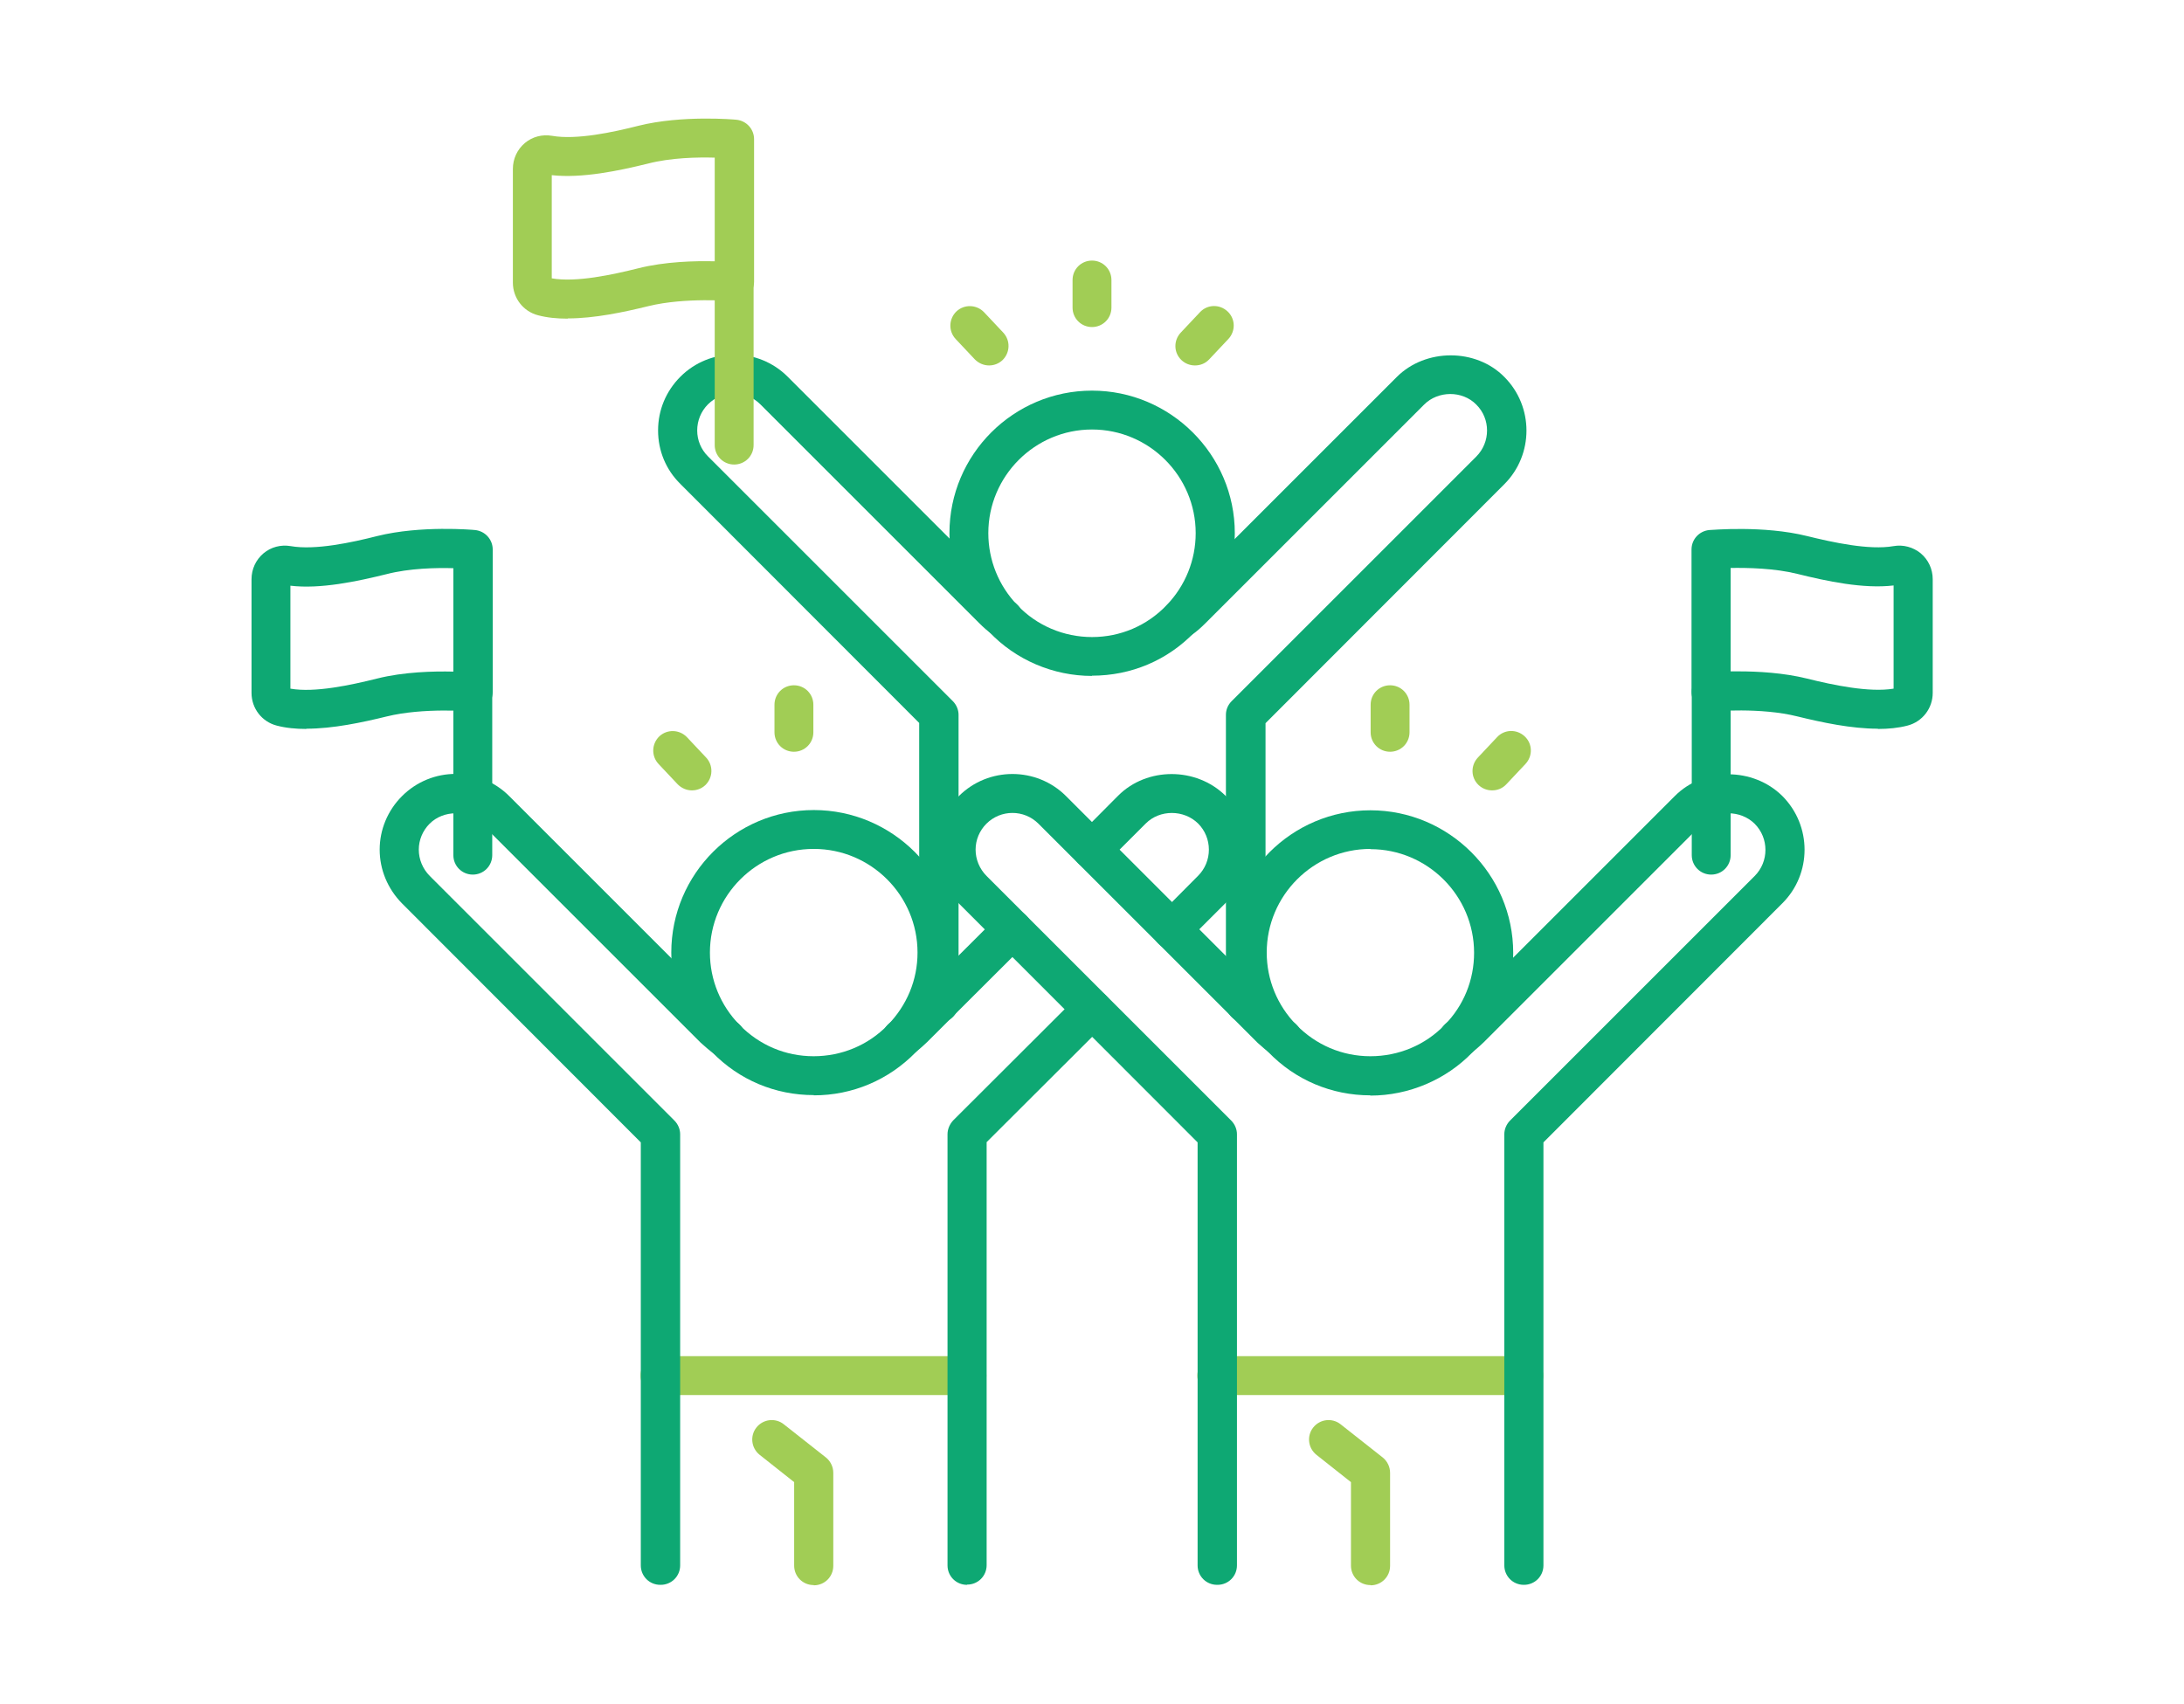 <?xml version="1.0" encoding="UTF-8"?><svg id="Layer_1" xmlns="http://www.w3.org/2000/svg" viewBox="0 0 91 71"><defs><style>.cls-1{fill:#0ea873;}.cls-2{fill:#a1cd55;}</style></defs><path class="cls-1" d="M39.11,42.62c-.45,0-.81-.36-.81-.81v-11.68l-9.95-9.96c-.6-.59-.93-1.38-.93-2.23s.33-1.64,.93-2.24c1.23-1.23,3.24-1.23,4.47,0l9.11,9.11c.11,.11,.22,.21,.35,.3,.37,.26,.46,.76,.2,1.13-.26,.37-.76,.46-1.13,.2-.19-.13-.37-.29-.56-.48l-9.11-9.11c-.6-.6-1.58-.6-2.18,0-.29,.29-.45,.68-.45,1.09s.16,.79,.45,1.08l10.2,10.2c.15,.15,.24,.36,.24,.57v12.02c0,.45-.36,.81-.81,.81"/><path class="cls-1" d="M51.89,42.62c-.45,0-.81-.36-.81-.81v-12.02c0-.22,.09-.42,.24-.57l10.19-10.19c.6-.6,.6-1.58,0-2.17-.58-.59-1.59-.58-2.17,0l-9.11,9.11c-.2,.2-.37,.35-.56,.48-.37,.26-.88,.17-1.13-.2-.26-.37-.17-.88,.2-1.13,.12-.09,.23-.19,.35-.3l9.11-9.11c1.2-1.2,3.3-1.2,4.48,0,1.23,1.23,1.23,3.24,0,4.47l-9.95,9.96v11.68c0,.45-.36,.81-.81,.81"/><path class="cls-1" d="M45.5,17.9c-2.38,0-4.32,1.94-4.32,4.32,0,1.12,.43,2.19,1.21,3,.8,.85,1.93,1.33,3.11,1.33s2.29-.47,3.11-1.33c.78-.81,1.21-1.88,1.21-3,0-2.38-1.94-4.32-4.32-4.32m0,10.27c-1.62,0-3.18-.67-4.28-1.83-1.07-1.11-1.66-2.57-1.66-4.12,0-3.28,2.67-5.94,5.94-5.94s5.95,2.67,5.95,5.94c0,1.55-.59,3.01-1.67,4.12-1.13,1.18-2.65,1.82-4.28,1.82"/><path class="cls-2" d="M40.29,58.14h-12.79c-.45,0-.81-.36-.81-.81s.36-.81,.81-.81h12.79c.45,0,.81,.36,.81,.81s-.36,.81-.81,.81"/><path class="cls-1" d="M27.51,66.05c-.45,0-.81-.36-.81-.81v-17.63l-9.95-9.96c-.6-.61-.93-1.41-.93-2.24s.33-1.63,.93-2.23c1.24-1.24,3.24-1.23,4.47,0l9.11,9.11c.11,.1,.24,.22,.38,.32,.37,.26,.45,.77,.19,1.13-.26,.36-.77,.45-1.13,.19-.2-.14-.38-.3-.57-.47l-9.13-9.13c-.58-.58-1.59-.58-2.17,0-.29,.29-.45,.68-.45,1.08s.16,.8,.46,1.1l10.19,10.19c.15,.15,.24,.36,.24,.57v17.97c0,.45-.36,.81-.81,.81"/><path class="cls-1" d="M48.83,39.56c-.21,0-.41-.08-.57-.24-.32-.32-.32-.83,0-1.15l1.66-1.67c.29-.29,.45-.68,.45-1.09s-.16-.8-.45-1.09c-.59-.58-1.59-.59-2.18,0l-1.66,1.66c-.32,.32-.83,.32-1.15,0-.32-.32-.32-.83,0-1.15l1.66-1.67c1.2-1.2,3.25-1.2,4.47,0,.6,.6,.93,1.4,.93,2.24s-.33,1.64-.93,2.24l-1.66,1.66c-.16,.16-.37,.24-.58,.24"/><path class="cls-1" d="M40.29,66.05c-.45,0-.81-.36-.81-.81v-17.97c0-.21,.09-.42,.24-.58l5.21-5.2c.32-.32,.83-.32,1.15,0,.32,.32,.32,.83,0,1.15l-4.97,4.96v17.63c0,.45-.36,.81-.81,.81"/><path class="cls-1" d="M37.57,44.08c-.25,0-.5-.12-.66-.34-.26-.36-.18-.87,.19-1.13,.14-.1,.27-.22,.39-.34l4.12-4.11c.32-.32,.83-.32,1.15,0,.32,.32,.32,.83,0,1.15l-4.13,4.12c-.2,.19-.38,.35-.58,.49-.14,.1-.31,.15-.47,.15"/><path class="cls-1" d="M33.9,35.38c-2.38,0-4.32,1.94-4.32,4.32,0,1.13,.44,2.2,1.23,3.01,.83,.85,1.92,1.31,3.09,1.31s2.27-.46,3.08-1.29c.81-.83,1.25-1.89,1.25-3.03,0-2.38-1.94-4.32-4.32-4.32m0,10.26c-1.61,0-3.11-.63-4.23-1.78-1.11-1.13-1.71-2.6-1.71-4.16,0-3.28,2.67-5.94,5.94-5.94s5.95,2.67,5.95,5.94c0,1.56-.6,3.03-1.7,4.15-1.13,1.16-2.64,1.8-4.25,1.8"/><path class="cls-2" d="M63.49,58.14h-12.79c-.45,0-.81-.36-.81-.81s.36-.81,.81-.81h12.79c.45,0,.81,.36,.81,.81s-.36,.81-.81,.81"/><path class="cls-1" d="M50.71,66.05c-.45,0-.81-.36-.81-.81v-17.63l-9.95-9.96c-.6-.61-.93-1.41-.93-2.24s.33-1.63,.93-2.23c1.23-1.23,3.24-1.23,4.47,0l9.11,9.11c.11,.1,.24,.22,.38,.32,.37,.26,.45,.77,.19,1.13-.26,.36-.77,.45-1.13,.19-.2-.14-.38-.3-.57-.47l-9.13-9.13c-.6-.6-1.57-.6-2.17,0-.29,.29-.45,.68-.45,1.08s.16,.8,.46,1.1l10.19,10.19c.15,.15,.24,.36,.24,.57v17.97c0,.45-.36,.81-.81,.81"/><path class="cls-1" d="M63.49,66.05c-.45,0-.81-.36-.81-.81v-17.97c0-.21,.09-.42,.24-.57l10.19-10.19c.6-.6,.6-1.58,0-2.18-.59-.58-1.59-.58-2.18,0l-9.11,9.11c-.2,.19-.38,.35-.58,.49-.36,.26-.87,.18-1.13-.19-.26-.36-.18-.87,.19-1.13,.14-.1,.27-.22,.39-.34l9.1-9.1c1.2-1.2,3.25-1.2,4.47,0,1.24,1.24,1.24,3.25,0,4.48l-9.95,9.96v17.63c0,.45-.36,.81-.81,.81"/><path class="cls-1" d="M57.1,35.38c-2.38,0-4.32,1.94-4.32,4.32,0,1.13,.44,2.2,1.23,3.01,.82,.84,1.91,1.31,3.09,1.31s2.29-.47,3.09-1.3c.8-.81,1.23-1.88,1.23-3.01,0-2.38-1.94-4.32-4.32-4.32m0,10.26c-1.62,0-3.13-.64-4.25-1.8-1.09-1.11-1.69-2.58-1.69-4.14,0-3.28,2.67-5.94,5.94-5.94s5.95,2.67,5.95,5.94c0,1.56-.6,3.03-1.7,4.15-1.1,1.14-2.65,1.8-4.25,1.8"/><path class="cls-2" d="M57.1,66.06c-.45,0-.81-.36-.81-.81v-3.48l-1.44-1.14c-.35-.28-.41-.79-.13-1.14,.28-.35,.79-.41,1.14-.13l1.75,1.38c.19,.15,.31,.39,.31,.64v3.88c0,.45-.36,.81-.81,.81"/><path class="cls-2" d="M33.9,66.06c-.45,0-.81-.36-.81-.81v-3.48l-1.44-1.14c-.35-.28-.41-.79-.13-1.14,.28-.35,.79-.41,1.14-.13l1.75,1.38c.19,.15,.31,.39,.31,.64v3.88c0,.45-.36,.81-.81,.81"/><path class="cls-1" d="M71.3,36.45c-.45,0-.81-.36-.81-.81v-6.8c0-.45,.36-.81,.81-.81s.81,.36,.81,.81v6.8c0,.45-.36,.81-.81,.81"/><path class="cls-1" d="M72.45,27.98c.8,0,1.87,.06,2.84,.3,1.08,.27,2.6,.59,3.61,.42v-4.3c-1.26,.15-2.79-.18-4-.48-.96-.24-2.07-.26-2.79-.25v4.31c.11,0,.22,0,.34,0m5.79,2.39c-1.1,0-2.32-.26-3.34-.51-1.55-.39-3.51-.21-3.53-.21-.23,.02-.45-.06-.62-.21-.17-.15-.27-.37-.27-.6v-5.94c0-.42,.32-.77,.74-.81,.09,0,2.26-.2,4.07,.25,1.06,.26,2.59,.6,3.61,.42,.4-.07,.81,.04,1.13,.3,.32,.27,.5,.66,.5,1.08v4.74c0,.64-.43,1.2-1.05,1.36-.38,.1-.8,.14-1.23,.14"/><path class="cls-1" d="M19.7,36.45c-.45,0-.81-.36-.81-.81v-6.8c0-.45,.36-.81,.81-.81s.81,.36,.81,.81v6.8c0,.45-.36,.81-.81,.81"/><path class="cls-1" d="M12.1,28.7c1.01,.18,2.53-.15,3.61-.42,1.11-.28,2.36-.31,3.18-.29v-4.31c-.71-.02-1.83,0-2.79,.25-1.22,.3-2.75,.63-4,.48v4.3Zm.66,1.68c-.43,0-.85-.04-1.23-.14-.62-.16-1.05-.72-1.05-1.36v-4.74c0-.42,.18-.81,.5-1.08,.31-.26,.72-.37,1.13-.3,1.02,.18,2.55-.15,3.61-.42,1.81-.45,3.98-.26,4.07-.25,.42,.04,.74,.39,.74,.81v5.94c0,.23-.1,.45-.27,.6-.17,.15-.39,.23-.62,.21-.02,0-1.99-.17-3.53,.21-1.02,.25-2.24,.51-3.34,.51"/><path class="cls-2" d="M30.59,19.36c-.45,0-.81-.36-.81-.81v-6.8c0-.45,.36-.81,.81-.81s.81,.36,.81,.81v6.8c0,.45-.36,.81-.81,.81"/><path class="cls-2" d="M22.99,11.6c1.01,.18,2.53-.15,3.61-.42,1.11-.28,2.36-.31,3.18-.29V6.57c-.72-.02-1.83,0-2.79,.25-1.22,.3-2.75,.62-4,.48v4.3Zm.66,1.68c-.44,0-.85-.04-1.23-.14-.62-.16-1.05-.72-1.05-1.36V7.04c0-.42,.18-.81,.5-1.08,.31-.26,.72-.37,1.13-.3,1.02,.18,2.55-.15,3.61-.42,1.81-.45,3.98-.26,4.07-.25,.42,.04,.74,.39,.74,.81v5.94c0,.23-.1,.45-.26,.6-.17,.15-.39,.24-.62,.21-.02,0-1.99-.17-3.53,.21-1.02,.25-2.24,.51-3.34,.51"/><path class="cls-2" d="M28.83,32.94c-.22,0-.43-.09-.59-.25l-.8-.85c-.31-.33-.29-.84,.03-1.15,.33-.31,.84-.29,1.15,.03l.8,.85c.31,.33,.29,.84-.03,1.15-.16,.15-.36,.22-.56,.22"/><path class="cls-2" d="M33.08,31.33c-.45,0-.81-.36-.81-.81v-1.15c0-.45,.36-.81,.81-.81s.81,.36,.81,.81v1.15c0,.45-.36,.81-.81,.81"/><path class="cls-2" d="M62.17,32.94c-.2,0-.4-.07-.56-.22-.33-.31-.34-.82-.03-1.15l.8-.85c.31-.33,.82-.34,1.15-.03,.33,.31,.34,.82,.03,1.15l-.8,.85c-.16,.17-.37,.25-.59,.25"/><path class="cls-2" d="M57.92,31.33c-.45,0-.81-.36-.81-.81v-1.15c0-.45,.36-.81,.81-.81s.81,.36,.81,.81v1.15c0,.45-.36,.81-.81,.81"/><path class="cls-2" d="M49.79,15.23c-.2,0-.4-.07-.56-.22-.33-.31-.34-.82-.03-1.15l.8-.85c.31-.33,.82-.34,1.15-.03,.33,.31,.34,.82,.03,1.15l-.8,.85c-.16,.17-.37,.25-.59,.25"/><path class="cls-2" d="M41.21,15.23c-.22,0-.43-.09-.59-.25l-.8-.85c-.31-.33-.29-.84,.03-1.15,.33-.31,.84-.29,1.15,.03l.8,.85c.31,.33,.29,.84-.03,1.15-.16,.15-.36,.22-.56,.22"/><path class="cls-2" d="M45.5,13.63c-.45,0-.81-.36-.81-.81v-1.15c0-.45,.36-.81,.81-.81s.81,.36,.81,.81v1.15c0,.45-.36,.81-.81,.81"/></svg>